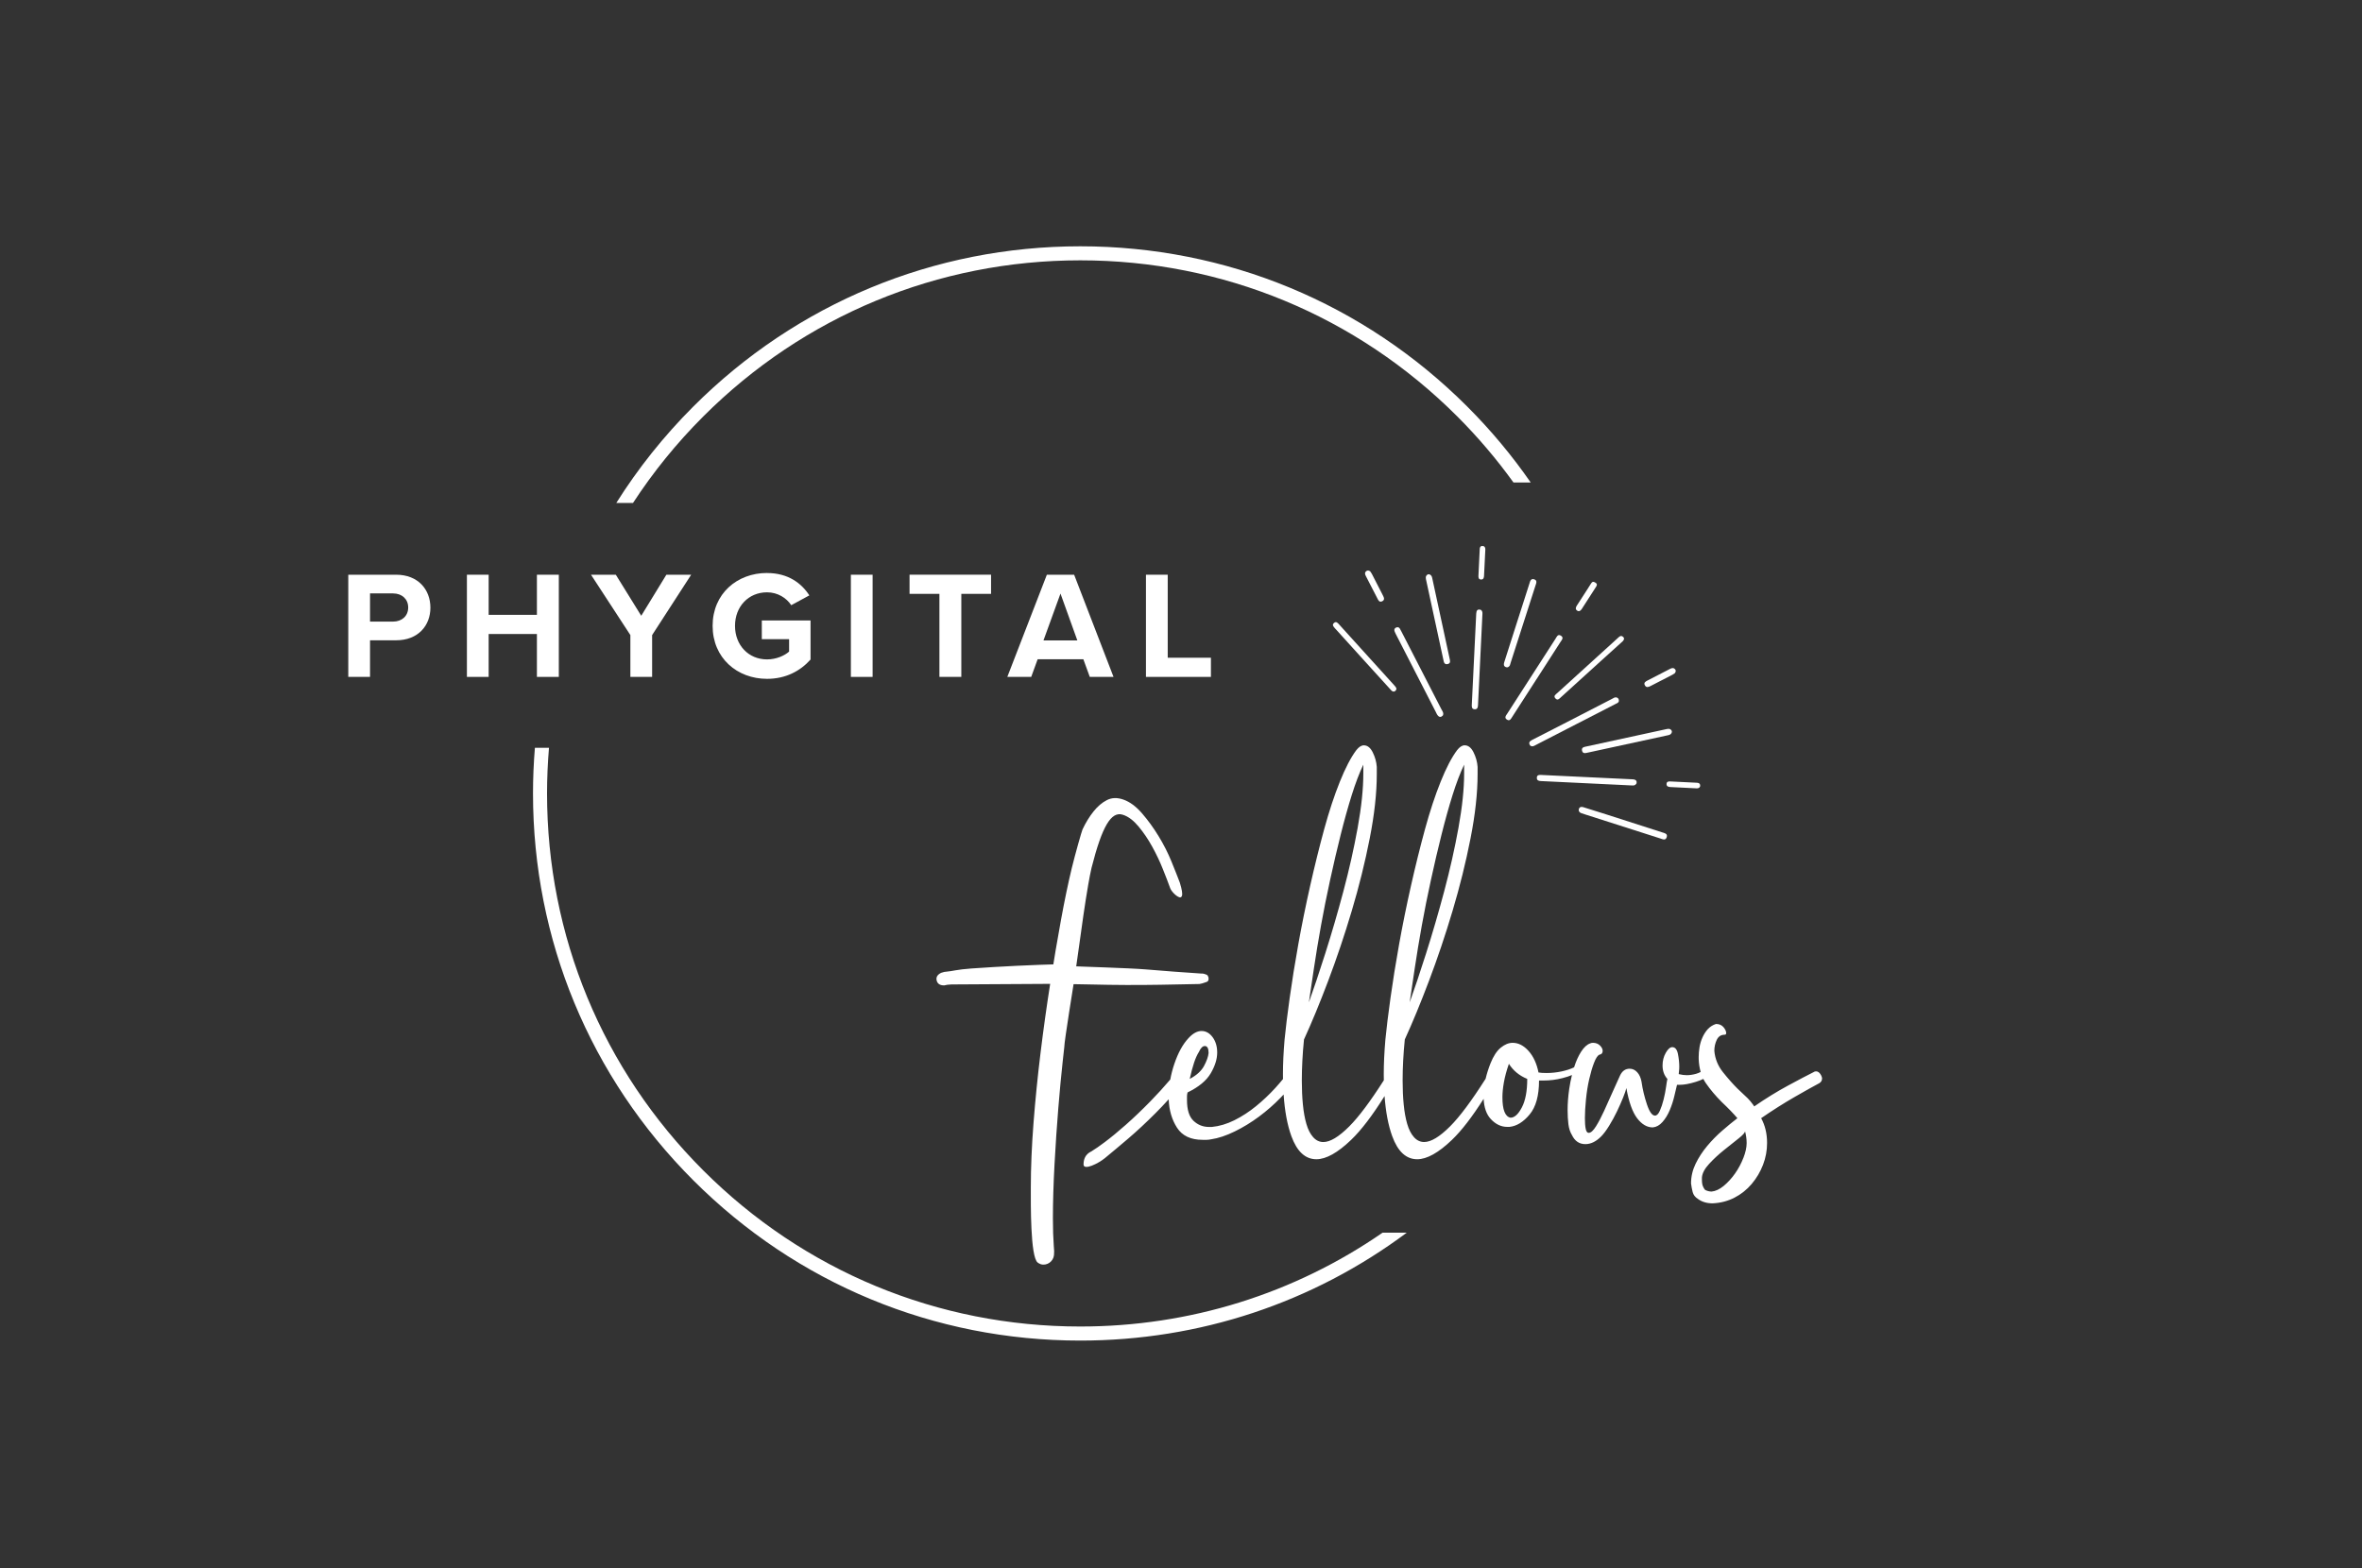 <?xml version="1.0" encoding="UTF-8"?>
<svg xmlns="http://www.w3.org/2000/svg" viewBox="0 0 1032.81 685.95">
  <rect x="0" y="0" width="1032.81" height="685.95" fill="#333333" stroke="none"/>
  <defs>
    <style>
      .cls-1 {
        fill: #fff;
        stroke-width: 0px;
      }
    </style>
  </defs>
  <g id="Layer_2" data-name="Layer 2">
    <g>
      <path class="cls-1" d="M276.79,219.97c8.8-13.49,19.05-26.16,30.71-37.82,44.04-44.04,102.59-68.29,164.86-68.29s120.83,24.25,164.87,68.29c9.04,9.04,17.22,18.69,24.55,28.86h7.53c-8.15-11.75-17.41-22.87-27.74-33.2-45.2-45.2-105.29-70.09-169.21-70.09s-124.01,24.89-169.21,70.09c-12.92,12.92-24.17,27.06-33.67,42.16h7.31Z"></path>
      <path class="cls-1" d="M604.56,539.12c-38.59,26.68-84.29,41.05-132.21,41.05-62.28,0-120.83-24.25-164.86-68.29-44.04-44.04-68.29-102.59-68.29-164.86,0-6.7.3-13.36.85-19.96h-6.16c-.54,6.6-.83,13.26-.83,19.96,0,63.92,24.89,124.01,70.09,169.21,45.2,45.2,105.29,70.09,169.21,70.09,52.13,0,101.72-16.56,142.75-47.19h-10.54Z"></path>
    </g>
    <g>
      <path class="cls-1" d="M152.29,251.36h20.9c9.71,0,15.01,6.57,15.01,14.41s-5.36,14.27-15.01,14.27h-11.39v16.01h-9.51v-44.69ZM171.92,259.53h-10.12v12.33h10.12c3.75,0,6.57-2.41,6.57-6.16s-2.81-6.16-6.57-6.16Z"></path>
      <path class="cls-1" d="M234.77,277.29h-21.1v18.76h-9.51v-44.69h9.51v17.55h21.1v-17.55h9.58v44.69h-9.58v-18.76Z"></path>
      <path class="cls-1" d="M275.64,277.76l-17.22-26.4h10.85l11.12,17.96,10.99-17.96h10.85l-17.08,26.4v18.29h-9.51v-18.29Z"></path>
      <path class="cls-1" d="M335.4,250.62c9.25,0,15.08,4.49,18.49,9.78l-7.91,4.29c-2.08-3.15-5.9-5.63-10.59-5.63-8.11,0-14,6.23-14,14.67s5.9,14.67,14,14.67c4.09,0,7.71-1.68,9.65-3.42v-5.43h-11.93v-8.17h21.31v17.08c-4.56,5.09-10.92,8.44-19.03,8.44-13.06,0-23.79-9.11-23.79-23.18s10.72-23.12,23.79-23.12Z"></path>
      <path class="cls-1" d="M372.05,251.36h9.51v44.69h-9.51v-44.69Z"></path>
      <path class="cls-1" d="M410.77,259.73h-13.06v-8.38h35.64v8.38h-13v36.31h-9.58v-36.31Z"></path>
      <path class="cls-1" d="M473.69,288.34h-19.97l-2.81,7.71h-10.45l17.29-44.69h11.93l17.22,44.69h-10.38l-2.81-7.71ZM456.27,280.1h14.81l-7.37-20.5-7.44,20.5Z"></path>
      <path class="cls-1" d="M501.09,251.36h9.51v36.31h18.89v8.38h-28.41v-44.69Z"></path>
    </g>
  </g>
  <g id="Layer_1" data-name="Layer 1">
    <g>
      <path class="cls-1" d="M464.95,430.27l-48.98.29c-1.29.05-2.32.19-3.07.41-1.79.03-2.89-.63-3.29-1.98-.44-1.51.2-2.68,1.92-3.51l1.36-.4,1.42-.17c.8-.07,1.98-.25,3.53-.54,1.55-.29,3.85-.55,6.89-.79,13.27-.93,26.72-1.58,40.36-1.94M465.09,422.42c8.02.39,28.21.92,36.16,1.58,7.95.67,15.96,1.27,24.04,1.8.64-.07,1.47.13,2.48.59.2.09.41.43.63,1.02.23,1.08-.02,1.77-.75,2.04-1.48.54-2.54.85-3.18.92l-17.22.33c-9.99.17-19.97.13-29.95-.12-9.98-.25-19.99-.37-30.03-.34"></path>
      <g>
        <path class="cls-1" d="M477.3,379.5c4.66-18.35,8.63-24.7,13.6-23.18,2.56.78,4.85,2.64,7.02,5.25,2.16,2.6,4.13,5.51,5.9,8.73,1.77,3.21,3.33,6.48,4.65,9.79,1.33,3.31,2.37,6.01,3.12,8.12.24.75.78,1.57,1.63,2.46.85.88,1.65,1.46,2.39,1.73.59.21.99.02,1.2-.57.32-.89,0-2.84-.93-5.83-.95-2.51-2.17-5.61-3.69-9.32-1.52-3.71-3.38-7.38-5.6-11-2.21-3.63-4.62-6.94-7.22-9.95-2.6-3.01-5.31-5.02-8.12-6.01-2.67-.95-5.06-.89-7.2.19-2.13,1.07-4.11,2.75-5.92,5.03-1.81,2.27-3.4,4.88-4.78,7.81-.37.79-3.2,10.75-4.71,16.98-1.57,6.52-3.15,14.07-4.71,22.63-1.57,8.57-3.14,17.84-4.71,27.82-1.57,9.98-2.98,20.11-4.24,30.41-1.26,10.29-2.28,20.47-3.06,30.53-.78,10.06-1.18,19.48-1.18,28.29,0,6.6-.27,30.41,3.02,32.8.25.18.84.57,1.32.71,2.71.8,5.49-1.16,5.79-3.97.12-1.09.1-2.29-.08-3.91-.26-3.55-.39-7.59-.39-12.15,0-7.22.24-15.13.71-23.76.47-8.63,1.02-16.78,1.65-24.46.63-7.68,1.26-14.39,1.89-20.11.29-2.63.53-4.82.72-6.57.03-2.78,4.04-27.2,4.59-30.89.55-3.69,1.14-7.86,1.77-12.49.63-4.63,1.3-9.39,2-14.26.71-4.87,1.41-9.35,2.12-13.44.48-2.8.97-5.25,1.45-7.39Z"></path>
        <path class="cls-1" d="M796.27,470.22c-.63-1.1-1.34-1.65-2.12-1.65-.47,0-.79.08-.94.24-2.83,1.41-6.64,3.42-11.43,6.01-4.8,2.59-9.71,5.62-14.73,9.08l-.47-.71c-.79-1.1-1.57-2.04-2.36-2.83-.79-.78-2.28-2.2-4.48-4.24-2.04-2.04-4.17-4.44-6.36-7.19-2.2-2.75-3.46-5.85-3.77-9.31,0-1.73.35-3.34,1.06-4.83.71-1.49,1.85-2.24,3.42-2.24.47,0,.71-.24.71-.71,0-.78-.39-1.65-1.18-2.59-.79-.94-1.89-1.41-3.3-1.41-1.41.47-2.59,1.22-3.54,2.24-.94,1.02-1.73,2.24-2.36,3.65-.63,1.41-1.06,2.87-1.3,4.36-.24,1.5-.35,2.87-.35,4.13v.94c.08,2.06.37,3.94.87,5.67-.71.36-1.4.64-2.05.82-1.41.39-2.75.59-4.01.59-1.1,0-2.28-.15-3.54-.47,0-.31.04-.74.12-1.3.08-.55.12-1.22.12-2,0-1.73-.2-3.57-.59-5.54-.39-1.96-1.22-2.95-2.48-2.95-.94,0-1.89.83-2.83,2.48-.94,1.65-1.41,3.5-1.41,5.54,0,2.36.71,4.32,2.12,5.89-.16.63-.35,1.81-.59,3.54-.24,1.73-.59,3.54-1.06,5.42-.47,1.89-1.02,3.54-1.65,4.95-.63,1.41-1.34,2.12-2.12,2.12-1.26,0-2.44-1.65-3.54-4.95-1.1-3.3-1.89-6.6-2.36-9.9-.32-1.73-.94-3.1-1.89-4.13-.94-1.02-2.04-1.53-3.3-1.53-1.89,0-3.3,1.02-4.24,3.06-.94,2.04-2.04,4.48-3.3,7.31-1.26,2.83-2.47,5.54-3.65,8.13s-2.36,4.83-3.54,6.72c-1.18,1.89-2.24,2.83-3.18,2.83-.63,0-1.06-.59-1.3-1.77-.24-1.18-.35-2.71-.35-4.6,0-2.36.15-5.1.47-8.25.31-3.14.78-6.09,1.41-8.84.63-2.75,1.33-5.15,2.12-7.19.78-2.04,1.57-3.22,2.36-3.54.94-.15,1.41-.71,1.41-1.65,0-.78-.39-1.57-1.18-2.36-.79-.78-1.81-1.18-3.06-1.18-.47,0-.87.08-1.18.24-1.41.47-2.75,1.69-4.01,3.65-1.2,1.88-2.23,4.16-3.07,6.83-1.53.74-3.33,1.33-5.42,1.78-2.2.47-4.4.71-6.6.71-1.57,0-2.75-.08-3.54-.24-.79-3.93-2.24-7.07-4.36-9.43-2.12-2.36-4.44-3.54-6.95-3.54-1.73,0-3.46.71-5.19,2.12-1.73,1.41-3.22,3.69-4.48,6.84-.93,2.35-1.63,4.59-2.14,6.75-6.13,9.65-11.31,16.6-15.54,20.83-4.56,4.56-8.33,6.84-11.32,6.84-1.73,0-3.22-.71-4.48-2.13-1.26-1.41-2.24-3.34-2.95-5.78-.71-2.44-1.22-5.27-1.53-8.5-.32-3.23-.47-6.73-.47-10.5,0-2.83.08-5.74.24-8.73.15-2.99.39-6.06.71-9.21,3.32-7.24,6.85-15.78,10.57-25.61,3.72-9.83,7.16-20.06,10.33-30.69,3.17-10.62,5.78-21.16,7.84-31.63,2.06-10.46,3.09-19.87,3.09-28.21v-3.07c-.16-2.2-.75-4.32-1.77-6.37-1.02-2.04-2.32-3.07-3.89-3.07-1.1,0-2.2.71-3.3,2.12-2.36,3.15-4.76,7.74-7.19,13.79-2.44,6.05-4.71,12.97-6.84,20.74-2.12,7.78-4.17,16.03-6.13,24.75-1.97,8.72-3.69,17.25-5.19,25.58-1.5,8.33-2.75,16.15-3.77,23.46-1.02,7.31-1.77,13.4-2.24,18.27-.47,5.5-.71,10.53-.71,15.09,0,.92.01,1.82.03,2.71-5.94,9.3-10.98,16.03-15.11,20.16-4.56,4.56-8.33,6.84-11.32,6.84-1.73,0-3.22-.71-4.48-2.13-1.26-1.41-2.24-3.34-2.95-5.78-.71-2.44-1.22-5.27-1.53-8.5-.32-3.23-.47-6.73-.47-10.5,0-2.83.08-5.74.24-8.73.15-2.99.39-6.06.71-9.21,3.32-7.24,6.85-15.78,10.57-25.61,3.72-9.83,7.16-20.06,10.33-30.69,3.17-10.62,5.78-21.16,7.84-31.63,2.06-10.46,3.09-19.87,3.09-28.21v-3.07c-.16-2.2-.75-4.32-1.77-6.37-1.02-2.04-2.32-3.07-3.89-3.07-1.1,0-2.2.71-3.3,2.12-2.36,3.15-4.76,7.74-7.19,13.79-2.44,6.05-4.71,12.97-6.84,20.74-2.12,7.78-4.17,16.03-6.13,24.75-1.97,8.72-3.69,17.25-5.19,25.58-1.5,8.33-2.75,16.15-3.77,23.46-1.02,7.31-1.77,13.4-2.24,18.27-.47,5.5-.71,10.53-.71,15.09,0,.73,0,1.45.02,2.16-1.05,1.29-2.19,2.61-3.43,3.97-2.59,2.83-5.38,5.46-8.37,7.9-2.99,2.44-6.13,4.48-9.43,6.13-3.3,1.65-6.6,2.63-9.9,2.95h-1.18c-2.67,0-4.95-.9-6.84-2.71-1.89-1.8-2.83-4.83-2.83-9.08v-1.53c0-.55.08-1.14.24-1.77,4.87-2.36,8.25-5.15,10.14-8.37,1.89-3.22,2.83-6.25,2.83-9.08,0-2.67-.67-4.91-2-6.72-1.34-1.8-2.95-2.71-4.83-2.71s-3.77,1.02-5.66,3.06c-2.52,2.67-4.6,6.45-6.25,11.32-.78,2.3-1.37,4.59-1.78,6.85-2.85,3.34-5.75,6.52-8.69,9.53-3.77,3.85-7.35,7.27-10.73,10.25-3.38,2.99-6.48,5.54-9.31,7.66-2.18,1.64-4.03,2.92-5.56,3.85.17.17-3.62.89-3.63,5.84,0,2.8,6.5-.43,9.31-2.74,3.06-2.52,6.48-5.38,10.25-8.6,3.77-3.22,7.74-6.91,11.9-11.08,1.9-1.9,3.82-3.92,5.77-6.07.18,4.8,1.39,8.94,3.64,12.43,2.28,3.54,6.01,5.3,11.2,5.3h1.77c.55,0,1.22-.08,2-.24,3.14-.47,6.56-1.61,10.25-3.42,3.69-1.8,7.23-3.97,10.61-6.48,3.38-2.51,6.52-5.26,9.43-8.25.47-.48.91-.96,1.35-1.43.49,7.24,1.61,13.3,3.38,18.17,2.45,6.76,6.1,10.14,10.95,10.14,4.24,0,9.31-2.83,15.21-8.49,4.4-4.23,9.27-10.61,14.6-19.14.51,6.94,1.62,12.77,3.33,17.49,2.45,6.76,6.1,10.14,10.95,10.14,4.24,0,9.31-2.83,15.21-8.49,4.19-4.02,8.8-10.01,13.83-17.93.2,3.86,1.24,6.82,3.14,8.85,2.12,2.28,4.52,3.42,7.19,3.42h.94c3.14-.31,6.09-2.12,8.84-5.42,2.75-3.3,4.12-8.25,4.12-14.85h1.89c2.83,0,5.62-.35,8.37-1.06,1.69-.43,3.06-.88,4.13-1.35-.48,1.94-.88,3.96-1.19,6.06-.47,3.22-.71,6.33-.71,9.31,0,2.2.12,4.24.35,6.13.24,1.89.75,3.46,1.53,4.71,1.26,2.67,3.22,4.01,5.89,4.01,2.36,0,4.63-1.1,6.84-3.3,1.1-1.1,2.28-2.67,3.54-4.71,1.26-2.04,2.39-4.13,3.42-6.25,1.02-2.12,1.92-4.16,2.71-6.13.78-1.96,1.26-3.34,1.41-4.13,1.1,6.13,2.67,10.53,4.71,13.2,2.04,2.67,4.32,4.01,6.84,4.01,1.57-.15,2.98-.94,4.24-2.36,1.26-1.41,2.32-3.14,3.18-5.19.86-2.04,1.53-4.09,2-6.13.47-2.04.86-3.69,1.18-4.95h1.18c1.89,0,4.24-.43,7.07-1.3,1.19-.36,2.27-.79,3.26-1.28.33.65.69,1.28,1.1,1.86,1.96,2.83,4.28,5.58,6.95,8.25,2.83,2.67,5.11,5.03,6.84,7.07-2.04,1.57-4.24,3.38-6.6,5.42-2.36,2.04-4.56,4.28-6.6,6.72-2.04,2.43-3.73,5.03-5.07,7.78-1.33,2.75-2,5.62-2,8.6.16,1.26.39,2.51.71,3.77.32,1.26,1.1,2.28,2.36,3.06,1.73,1.26,3.85,1.89,6.37,1.89,3.45-.16,6.64-.98,9.55-2.48,2.91-1.5,5.42-3.5,7.54-6.01,2.12-2.52,3.77-5.3,4.95-8.37,1.18-3.06,1.77-6.25,1.77-9.55,0-4.09-.87-7.7-2.59-10.84,5.03-3.45,9.86-6.52,14.5-9.19,4.63-2.67,8.29-4.71,10.96-6.13.78-.47,1.18-1.18,1.18-2.12,0-.31-.16-.78-.47-1.41ZM618.64,423.31c.86-5.81,1.89-11.98,3.06-18.51,1.18-6.52,2.51-13.2,4.01-20.04,1.49-6.84,3.02-13.4,4.6-19.68,1.57-6.28,3.18-12.06,4.83-17.33,1.65-5.26,3.34-9.7,5.07-13.32v3.77c0,6.76-.82,14.7-2.47,23.81-1.65,9.12-3.74,18.39-6.25,27.82-2.52,9.43-5.15,18.47-7.9,27.11-2.75,8.64-5.15,15.79-7.19,21.45.63-4.24,1.37-9.27,2.24-15.09ZM574.56,423.31c.86-5.81,1.89-11.98,3.06-18.51,1.18-6.52,2.51-13.2,4.01-20.04,1.49-6.84,3.02-13.4,4.6-19.68,1.57-6.28,3.18-12.06,4.83-17.33,1.65-5.26,3.34-9.7,5.07-13.32v3.77c0,6.76-.82,14.7-2.47,23.81-1.65,9.12-3.74,18.39-6.25,27.82-2.52,9.43-5.15,18.47-7.9,27.11-2.75,8.64-5.15,15.79-7.19,21.45.63-4.24,1.37-9.27,2.24-15.09ZM522.11,464.8c.63-1.89,1.33-3.46,2.12-4.71.78-1.73,1.65-2.59,2.59-2.59,1.1,0,1.65,1.02,1.65,3.06-.16,1.57-.82,3.46-2,5.66-1.18,2.2-3.26,4.09-6.25,5.66.63-2.83,1.26-5.19,1.89-7.07ZM665.44,484.36c-1.57,2.99-3.22,4.48-4.95,4.48-2.36-.47-3.54-3.46-3.54-8.96,0-1.89.21-4.04.64-6.48.43-2.43,1.16-5.15,2.19-8.13,1.89,2.99,4.56,5.19,8.02,6.6,0,5.34-.79,9.51-2.36,12.49ZM762.32,506.4c-.94,2.43-2.16,4.71-3.65,6.84-1.5,2.12-3.15,3.93-4.95,5.42-1.81,1.49-3.58,2.32-5.3,2.48-.94,0-1.89-.24-2.83-.71-.32-.32-.63-.82-.94-1.53-.32-.71-.47-1.69-.47-2.95v-.94c.15-1.89,1.22-3.89,3.18-6.01,1.96-2.12,4.13-4.13,6.48-6.01,2.36-1.89,4.48-3.57,6.36-5.07,1.89-1.49,2.83-2.55,2.83-3.18.47,1.73.71,3.46.71,5.19,0,1.89-.47,4.04-1.41,6.48Z"></path>
      </g>
    </g>
    <g>
      <path class="cls-1" d="M671.89,296.99c-3.52,5.47-7.04,10.94-10.57,16.41-.55.85-1.07,2.11-2.32,1.38-1.44-.84-.43-1.9.16-2.81,7-10.87,14-21.75,21.01-32.61.53-.82.98-2.14,2.3-1.37,1.49.87.43,1.91-.14,2.8-3.47,5.41-6.95,10.81-10.43,16.21Z"></path>
      <path class="cls-1" d="M630.92,312.9c-.67.75-1.45.93-2.18.09-.41-.46-.66-1.08-.94-1.64-5.79-11.26-11.57-22.53-17.35-33.8-.25-.49-.49-.99-.68-1.51-.26-.72.05-1.29.68-1.57.6-.26,1.26-.22,1.65.47.23.41.46.83.68,1.25,5.83,11.33,11.67,22.66,17.48,34,.42.81,1.12,1.6.68,2.7Z"></path>
      <path class="cls-1" d="M715.54,342.72c-.59.87-1.23.84-1.87.81-13.28-.64-26.56-1.28-39.84-1.92-.94-.04-1.83-.21-1.83-1.38,0-1.41,1.1-1.34,2.06-1.29,13.28.63,26.56,1.27,39.84,1.9,1.45.07,1.97.74,1.65,1.88Z"></path>
      <path class="cls-1" d="M669.18,326.16c-.94-1.16-.47-1.92.75-2.54,4.45-2.26,8.88-4.54,13.32-6.82,7.18-3.7,14.35-7.41,21.54-11.1.68-.35,1.33-.94,2.21-.61.59.22.84.66.87,1.28.04.95-.74,1.15-1.34,1.46-7.11,3.67-14.22,7.31-21.33,10.97-4.51,2.32-9,4.65-13.52,6.96-.75.38-1.5.99-2.5.39Z"></path>
      <path class="cls-1" d="M647.47,266.71c.83.55.76,1.26.73,1.99-.65,13.21-1.29,26.41-1.92,39.62-.05,1.04-.26,2-1.56,1.89-1.19-.1-1.2-1.11-1.16-1.99.64-13.28,1.3-26.57,1.94-39.85.07-1.41.6-2.08,1.96-1.66Z"></path>
      <path class="cls-1" d="M608.32,301.91c-4.1-4.51-8.2-9.02-12.3-13.54-3.94-4.34-7.87-8.68-11.8-13.03-.16-.18-.34-.34-.49-.52-.59-.73-1.47-1.51-.37-2.41.94-.76,1.59.05,2.18.7,3.14,3.46,6.27,6.93,9.41,10.39,4.94,5.46,9.88,10.92,14.83,16.37.61.68,1.25,1.38.4,2.23-.61.61-1.3.42-1.87-.2Z"></path>
      <path class="cls-1" d="M691.23,355.57c-.72-.38-1.1-.97-.84-1.76.32-.97,1.12-1.03,1.95-.77,3.26,1.01,6.51,2.02,9.75,3.06,8.23,2.63,16.45,5.28,24.67,7.93,1.03.33,2.49.53,2.05,2.05-.49,1.72-1.85.94-2.95.59-10.95-3.5-21.89-6.99-32.84-10.5-.6-.19-1.2-.4-1.8-.61Z"></path>
      <path class="cls-1" d="M709.57,280.44c-3.11,2.81-6.23,5.62-9.34,8.44-5.87,5.32-11.73,10.64-17.59,15.97-.76.69-1.53,1.73-2.55.57-.94-1.06.16-1.68.84-2.3,8.78-8,17.57-15.99,26.37-23.97.67-.6,1.39-1.54,2.43-.59.68.62.38,1.29-.15,1.88Z"></path>
      <path class="cls-1" d="M660.25,290.95c-.45.78-1.07,1.14-1.83.81-1.04-.44-.93-1.32-.64-2.22,1.6-4.98,3.18-9.97,4.77-14.95,2.05-6.42,4.11-12.83,6.17-19.25.34-1.05.57-2.45,2.09-1.98,1.53.47.92,1.74.58,2.79-3.59,11.17-7.18,22.34-10.77,33.51-.15.45-.27.91-.39,1.29Z"></path>
      <path class="cls-1" d="M625.41,251.38c.69.43.78,1.16.93,1.85,2.5,11.54,4.99,23.08,7.48,34.62.21.99.66,2.22-.77,2.58-1.59.39-1.73-.99-1.96-2.06-2.49-11.46-4.96-22.92-7.43-34.38-.2-.92-.52-1.89.43-2.62.44-.34.89-.23,1.33.02Z"></path>
      <path class="cls-1" d="M730.83,320.72c-.43.69-1.16.78-1.86.93-11.57,2.51-23.13,5.02-34.7,7.52-1.02.22-2.21.57-2.51-.89-.3-1.47.97-1.6,1.97-1.81,11.57-2.52,23.13-5.02,34.7-7.53.86-.19,1.74-.41,2.4.44.34.43.24.89,0,1.33Z"></path>
      <path class="cls-1" d="M692.59,260.06c1.03-1.6,2.09-3.18,3.08-4.81.52-.85,1.01-1.01,1.9-.45.97.61.76,1.17.27,1.93-2.08,3.19-4.14,6.39-6.18,9.6-.49.77-1.15,1.25-1.96.77-.94-.56-.76-1.41-.2-2.25,1.06-1.58,2.07-3.19,3.1-4.79Z"></path>
      <path class="cls-1" d="M743.33,344.11c-.44.74-1.11.69-1.73.67-3.71-.17-7.42-.36-11.13-.55-.94-.05-1.84-.26-1.75-1.43.09-1.08,1-1.06,1.82-1.02,3.79.18,7.58.39,11.37.56,1.25.06,1.7.65,1.43,1.77Z"></path>
      <path class="cls-1" d="M648.85,238.89c.62.47.64,1.03.62,1.59-.18,3.79-.37,7.57-.56,11.36-.04.85-.24,1.64-1.3,1.62-1.1-.03-1.18-.87-1.14-1.7.18-3.87.37-7.73.56-11.6.07-1.32.8-1.57,1.82-1.26Z"></path>
      <path class="cls-1" d="M599.1,249.85c.2.31.55.74.8,1.22,1.6,3.09,3.19,6.18,4.76,9.29.47.93,1.02,2-.32,2.63-1.22.57-1.67-.48-2.1-1.33-1.68-3.23-3.33-6.47-5-9.7-.38-.74-.63-1.51.15-2.15.46-.38,1.01-.41,1.71.03Z"></path>
      <path class="cls-1" d="M732.29,294.48c-.23.14-.61.43-1.02.64-3.16,1.64-6.33,3.28-9.51,4.9-.88.45-1.86.87-2.5-.26-.67-1.19.28-1.7,1.16-2.15,3.31-1.71,6.62-3.41,9.93-5.12.78-.4,1.54-.48,2.14.28.39.49.31,1.04-.19,1.71Z"></path>
    </g>
  </g>
</svg>
